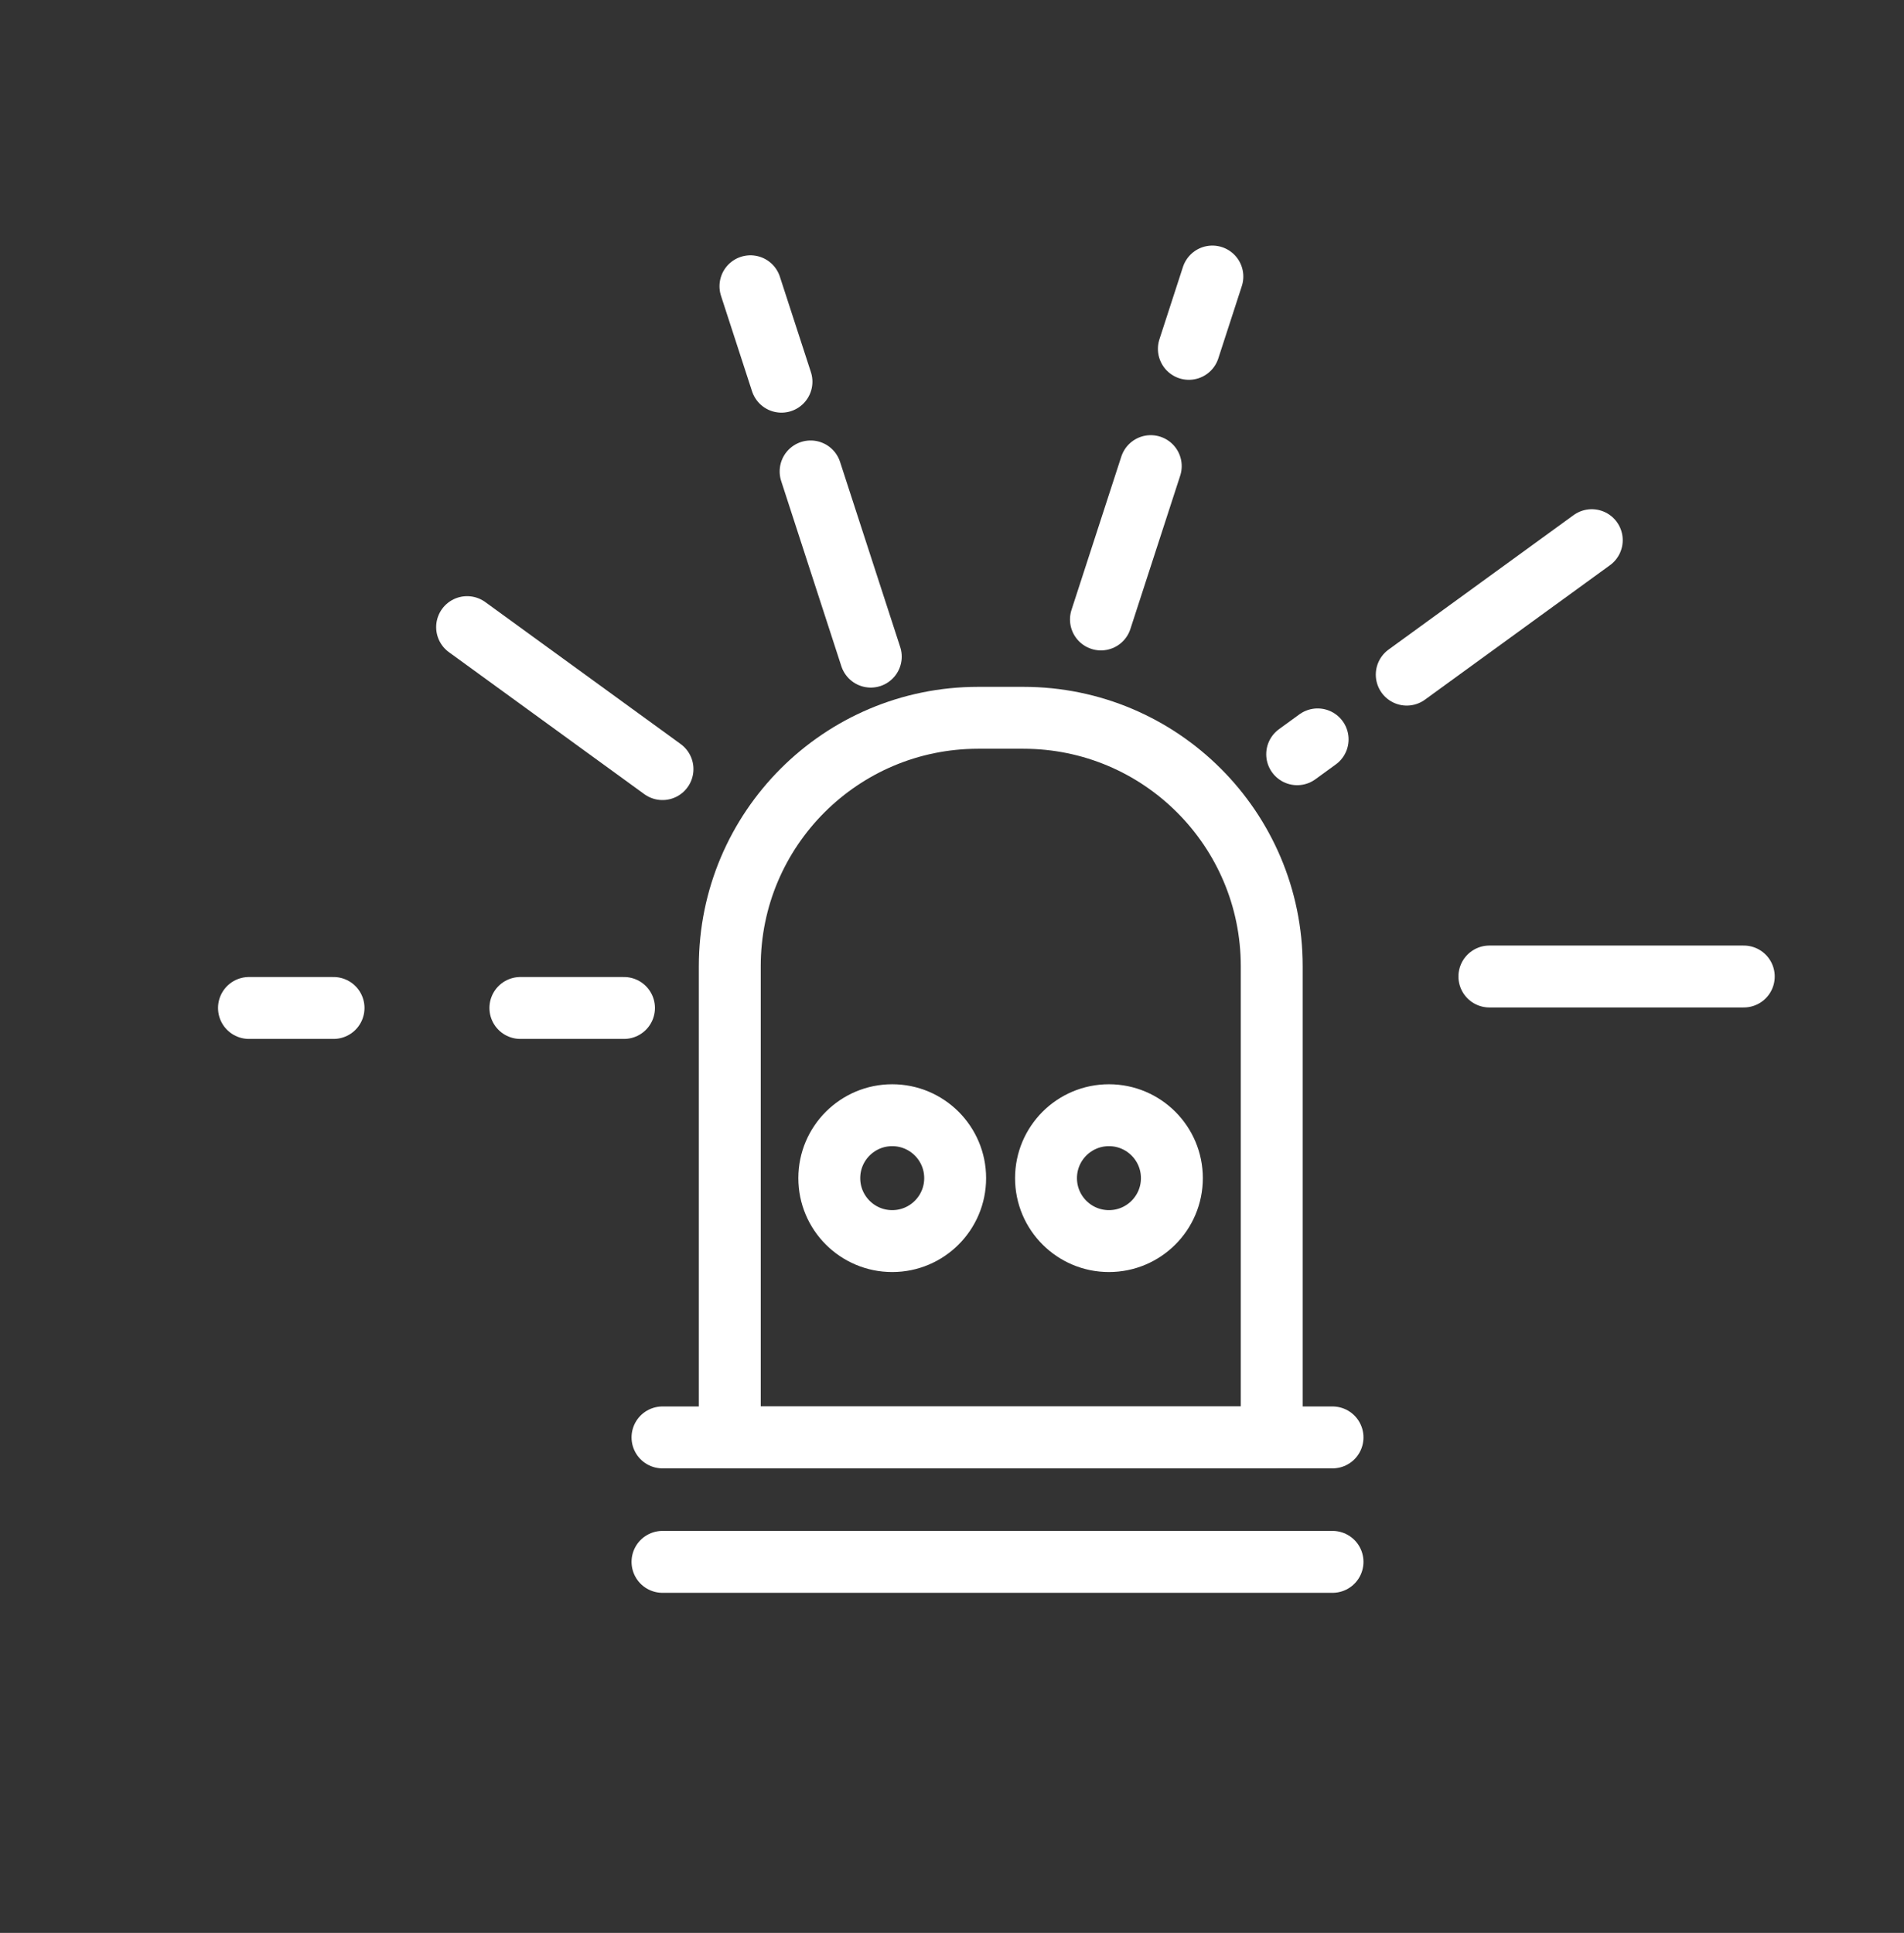 <?xml version="1.0" encoding="utf-8"?>
<!-- Generator: Adobe Illustrator 23.0.1, SVG Export Plug-In . SVG Version: 6.00 Build 0)  -->
<svg version="1.1" id="Layer_1" xmlns="http://www.w3.org/2000/svg" xmlns:xlink="http://www.w3.org/1999/xlink" x="0px" y="0px"
	 viewBox="0 0 92.272 93.67" style="enable-background:new 0 0 92.272 93.67;" xml:space="preserve">
<rect x="0" y="0" width="92.272" height="93.67" fill="#333333" stroke="none"/>
<g>
	
		<line style="fill:none;stroke:#FFFFFF;stroke-width:3;stroke-linecap:round;stroke-linejoin:round;" x1="32.106" y1="75.689" x2="64.577" y2="75.689"/>
	
		<line style="fill:none;stroke:#FFFFFF;stroke-width:3;stroke-linecap:round;stroke-linejoin:round;" x1="32.106" y1="69.658" x2="64.577" y2="69.658"/>
	<path style="fill:none;stroke:#FFFFFF;stroke-width:3;stroke-linecap:round;stroke-linejoin:round;" d="M49.593,34.785h-2.188
		c-6.648,0-12.038,5.39-12.038,12.038v22.835h26.264V46.823C61.631,40.175,56.241,34.785,49.593,34.785z"/>
	
		<circle style="fill:none;stroke:#FFFFFF;stroke-width:3;stroke-linecap:round;stroke-linejoin:round;" cx="43.239" cy="57.094" r="3.05"/>
	
		<circle style="fill:none;stroke:#FFFFFF;stroke-width:3;stroke-linecap:round;stroke-linejoin:round;" cx="53.742" cy="57.094" r="3.05"/>
	
		<line style="fill:none;stroke:#FFFFFF;stroke-width:3;stroke-linecap:round;stroke-linejoin:round;" x1="25.219" y1="48.847" x2="30.24" y2="48.847"/>
	
		<line style="fill:none;stroke:#FFFFFF;stroke-width:3;stroke-linecap:round;stroke-linejoin:round;" x1="12.066" y1="48.847" x2="16.164" y2="48.847"/>
	
		<line style="fill:none;stroke:#FFFFFF;stroke-width:3;stroke-linecap:round;stroke-linejoin:round;" x1="22.637" y1="30.391" x2="32.106" y2="37.271"/>
	
		<line style="fill:none;stroke:#FFFFFF;stroke-width:3;stroke-linecap:round;stroke-linejoin:round;" x1="39.284" y1="22.846" x2="42.2" y2="31.821"/>
	
		<line style="fill:none;stroke:#FFFFFF;stroke-width:3;stroke-linecap:round;stroke-linejoin:round;" x1="36.368" y1="13.872" x2="37.872" y2="18.498"/>
	
		<line style="fill:none;stroke:#FFFFFF;stroke-width:3;stroke-linecap:round;stroke-linejoin:round;" x1="55.768" y1="22.589" x2="53.354" y2="30.019"/>
	
		<line style="fill:none;stroke:#FFFFFF;stroke-width:3;stroke-linecap:round;stroke-linejoin:round;" x1="58.754" y1="13.401" x2="57.615" y2="16.906"/>
	
		<line style="fill:none;stroke:#FFFFFF;stroke-width:3;stroke-linecap:round;stroke-linejoin:round;" x1="63.855" y1="35.831" x2="62.864" y2="36.551"/>
	
		<line style="fill:none;stroke:#FFFFFF;stroke-width:3;stroke-linecap:round;stroke-linejoin:round;" x1="77.141" y1="26.177" x2="68.174" y2="32.693"/>
	
		<line style="fill:none;stroke:#FFFFFF;stroke-width:3;stroke-linecap:round;stroke-linejoin:round;" x1="84.507" y1="47.322" x2="72.179" y2="47.322"/>
</g>
</svg>
